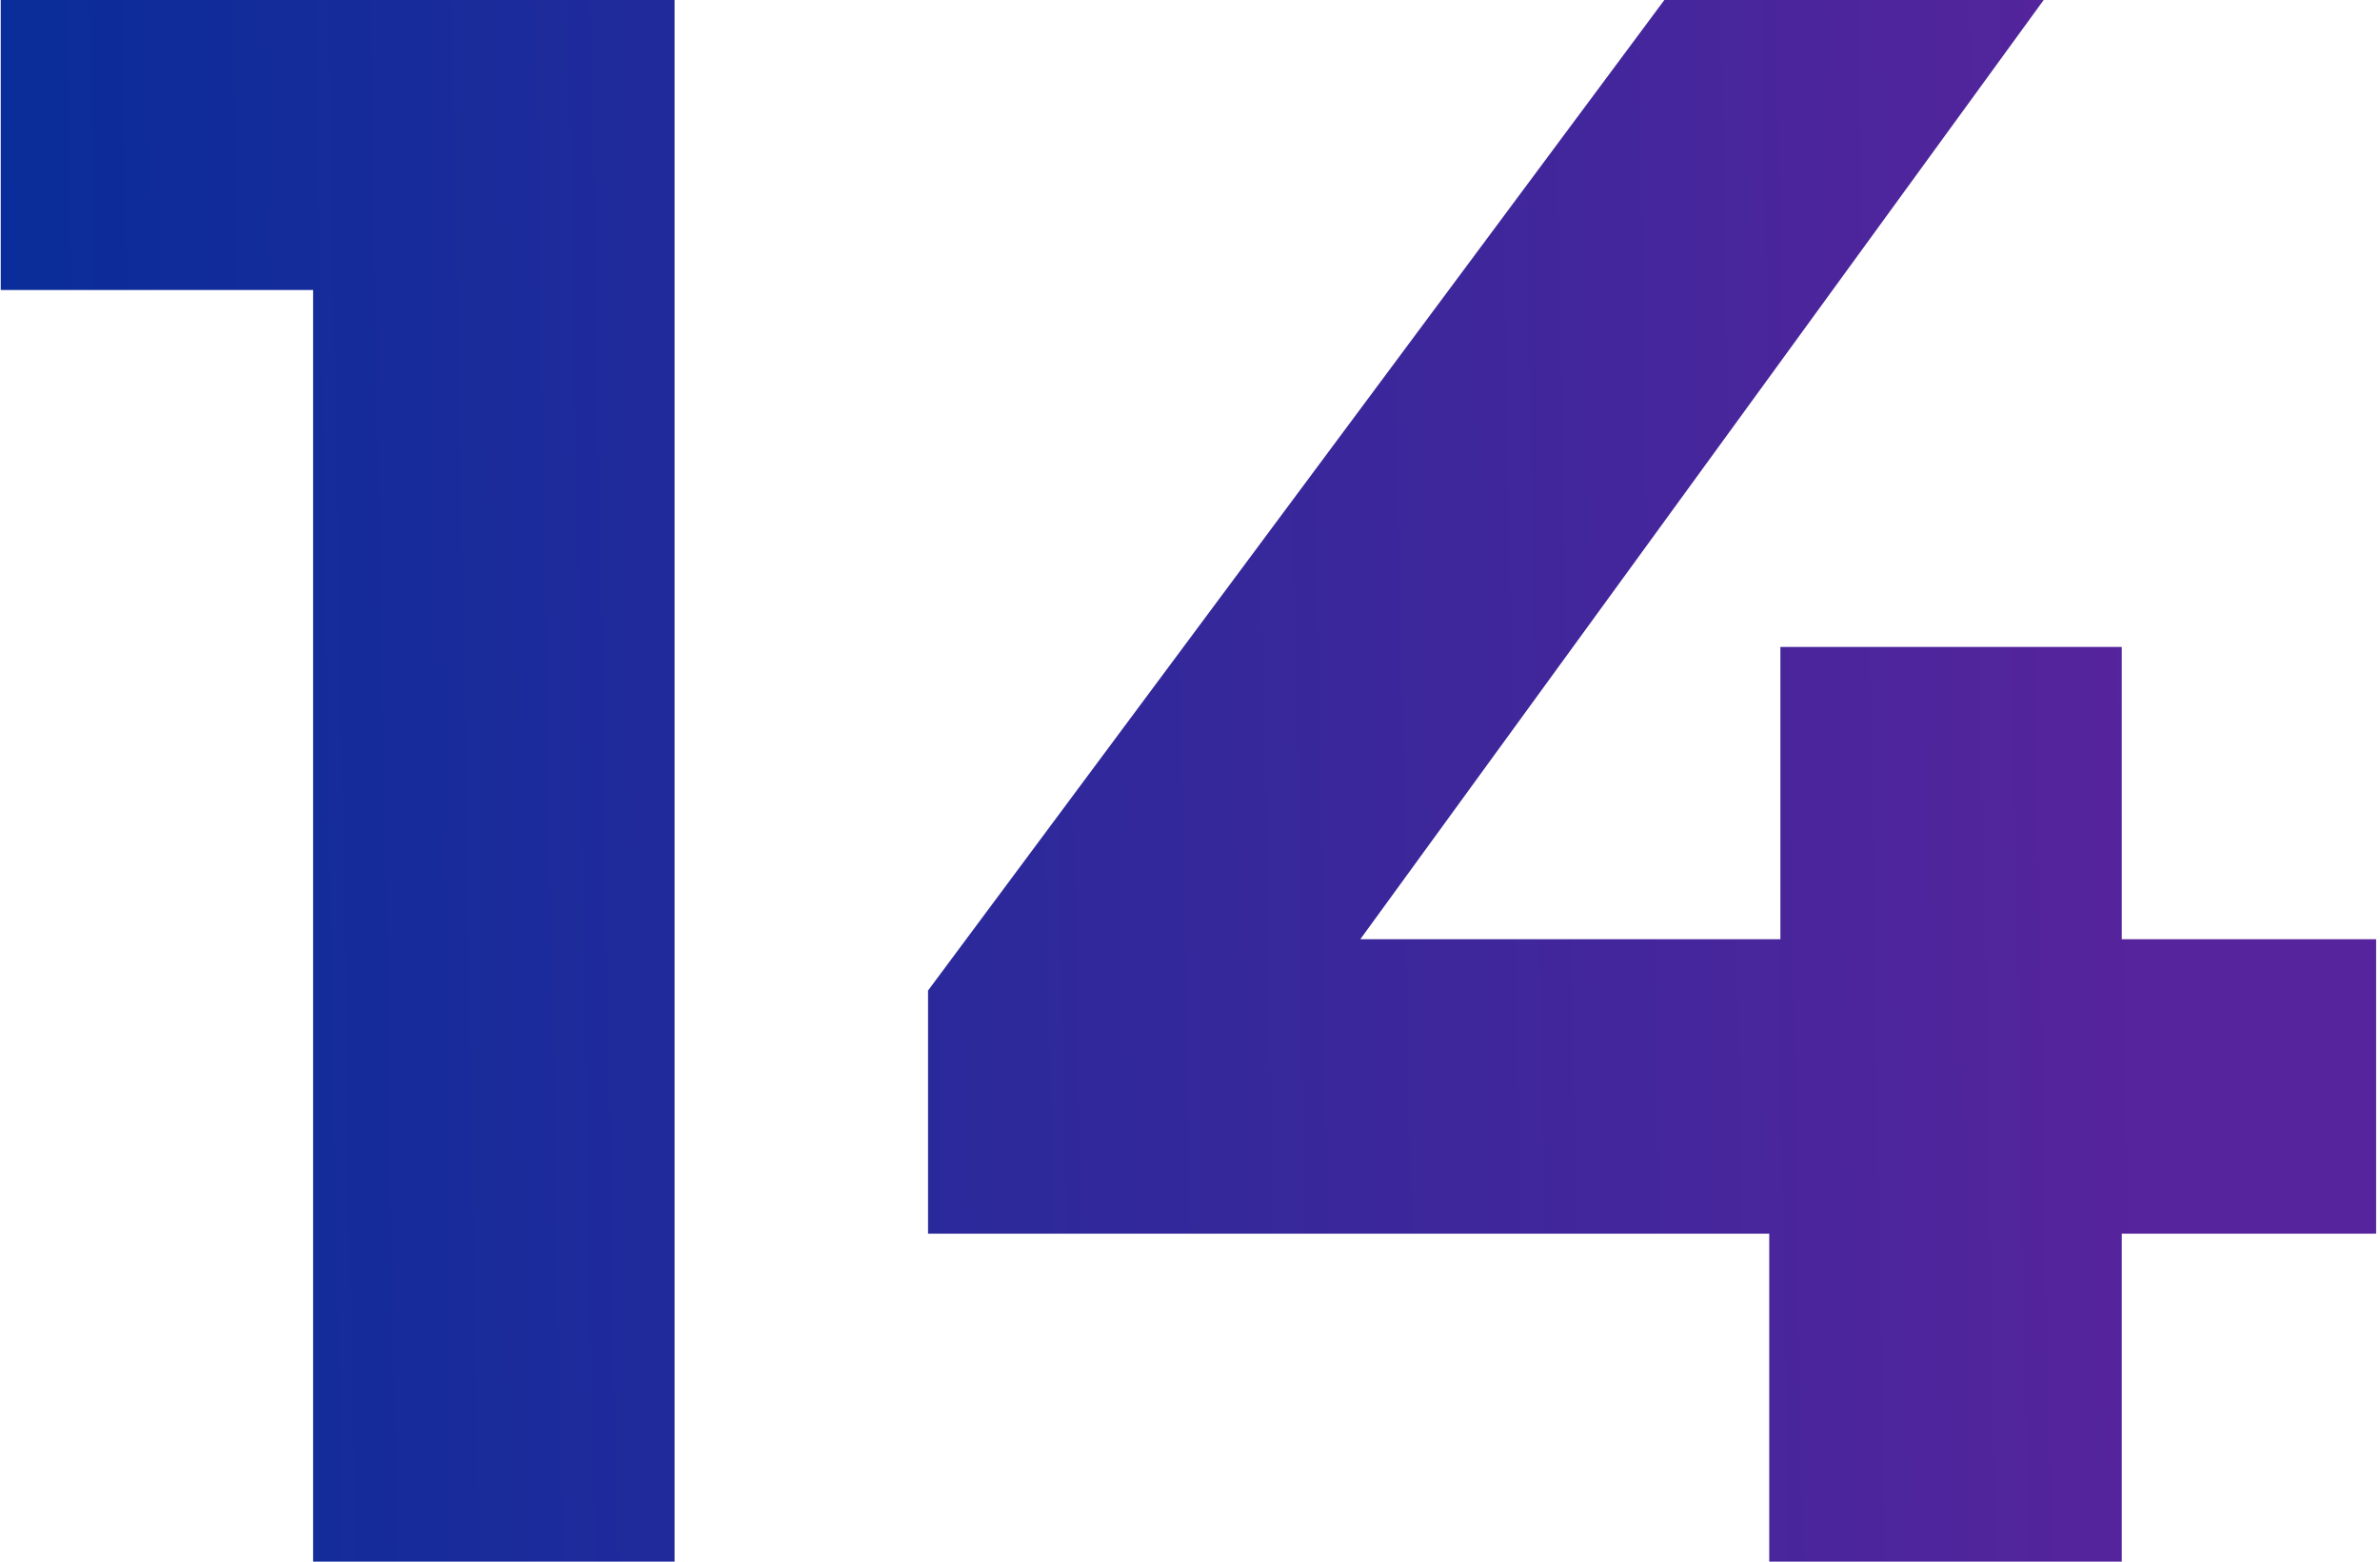 <?xml version="1.0" encoding="UTF-8"?> <svg xmlns="http://www.w3.org/2000/svg" width="160" height="105" viewBox="0 0 160 105" fill="none"> <path d="M21.05 105V9L31.55 19.5H0.05V0H45.35V105H21.05Z" fill="url(#paint0_linear_18_458)"></path> <path d="M62.39 82.95V66.6L111.89 0H137.39L88.94 66.6L77.09 63.15H159.74V82.95H62.39ZM118.94 105V82.95L119.69 63.15V43.5H142.64V105H118.94Z" fill="url(#paint1_linear_18_458)"></path> <defs> <linearGradient id="paint0_linear_18_458" x1="-1" y1="58" x2="143.5" y2="55.5" gradientUnits="userSpaceOnUse"> <stop stop-color="#082D9A"></stop> <stop offset="1" stop-color="#56249C"></stop> </linearGradient> <linearGradient id="paint1_linear_18_458" x1="-1" y1="58" x2="143.5" y2="55.5" gradientUnits="userSpaceOnUse"> <stop stop-color="#082D9A"></stop> <stop offset="1" stop-color="#56249C"></stop> </linearGradient> </defs> </svg> 